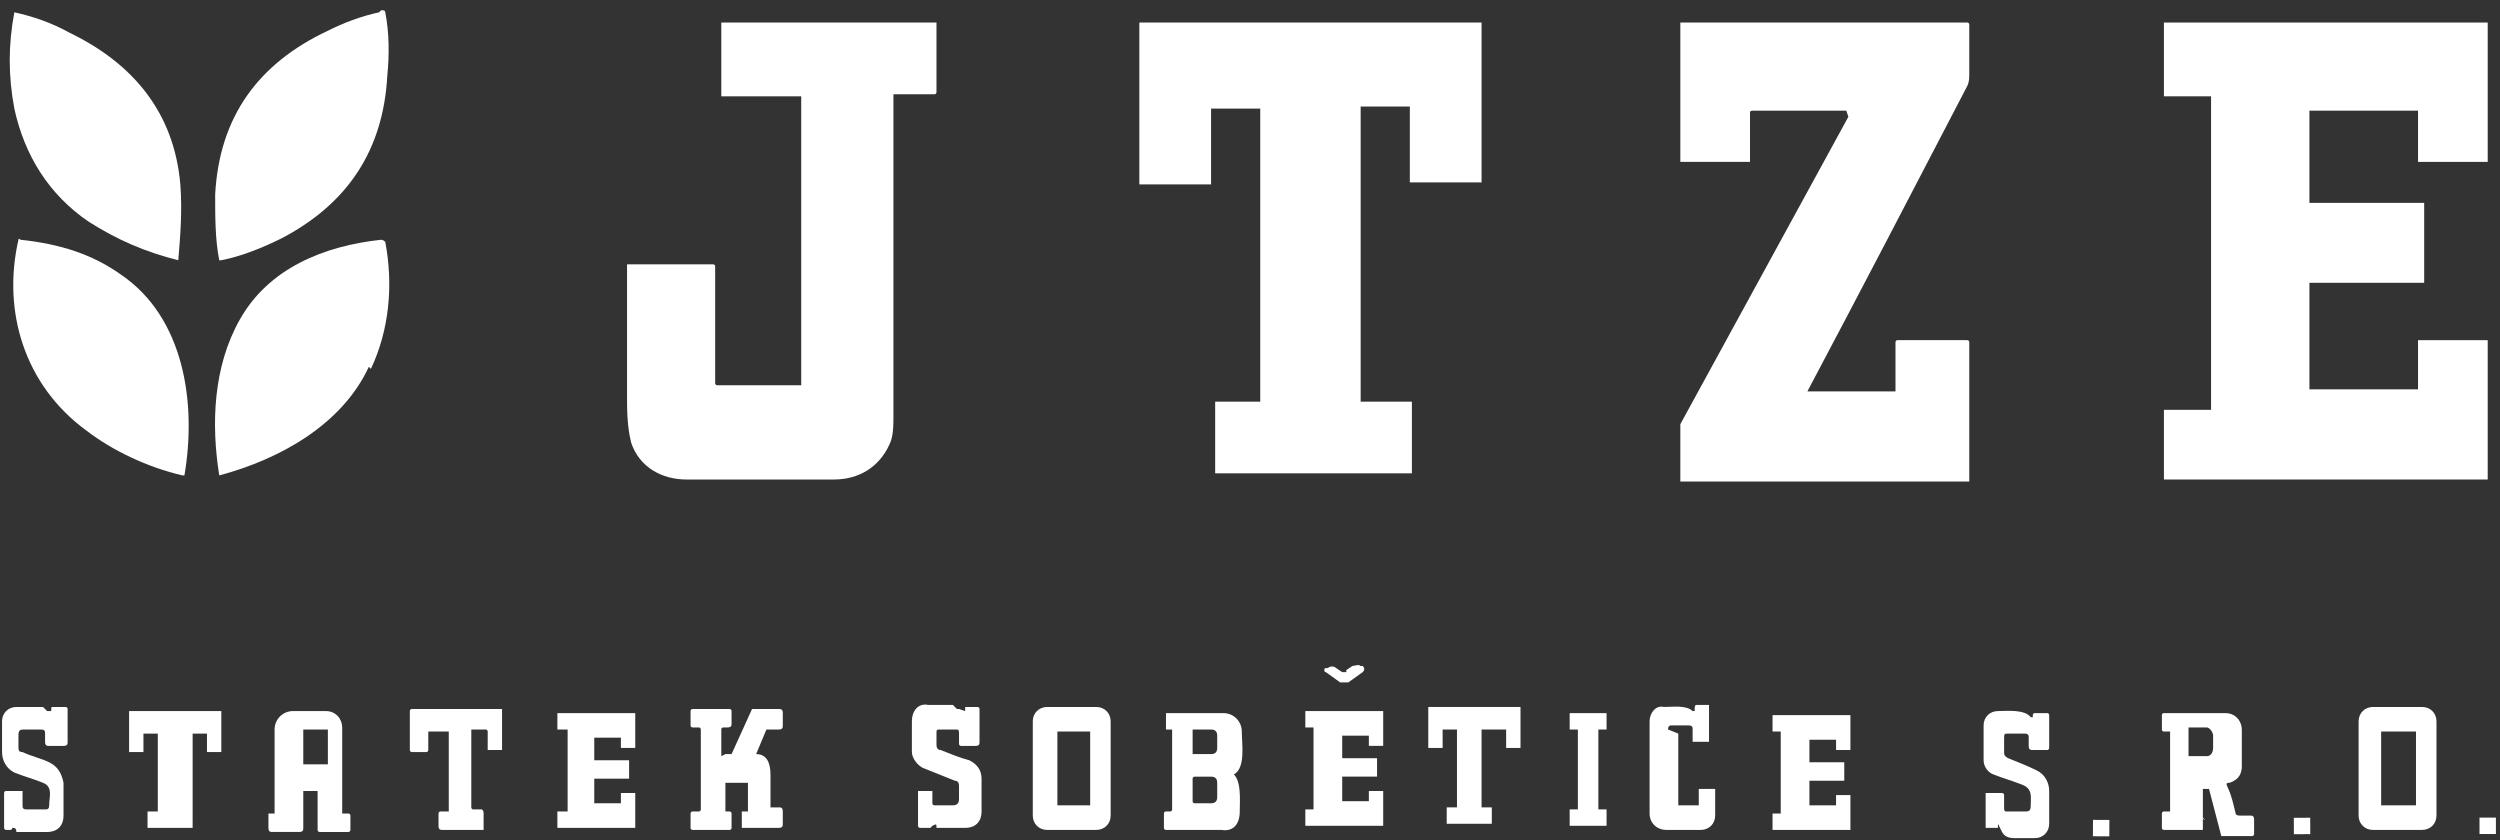 <?xml version="1.0" encoding="UTF-8"?>
<svg id="Vrstva_1" data-name="Vrstva 1" xmlns="http://www.w3.org/2000/svg" version="1.1" viewBox="0 0 122 41">
  <rect x="0" y="0" width="122" height="41" fill="#333333" stroke="none"/>
  <defs>
    <style>
      .cls-1 {
        fill: #fff;
        stroke-width: 0px;
      }
    </style>
  </defs>
  <path class="cls-1" d="M8.7,12.7c-1.6-.4-3-1-4.4-1.9-1.9-1.3-3.1-3.2-3.6-5.5-.3-1.6-.3-3.1,0-4.7,0,0,0,0,0,0,0,0,0,0,0,0,.9.2,1.8.5,2.7,1,3.1,1.5,5.1,3.9,5.4,7.4.1,1.3,0,2.5-.1,3.7,0,0,0,0-.1,0Z"/>
  <path class="cls-1" d="M18.6.5c.1,0,.2,0,.2.1.2,1,.2,2.1.1,3.1-.2,3.6-1.9,6.2-5.1,7.9-1,.5-2,.9-3,1.1,0,0,0,0-.1,0-.2-1-.2-2.1-.2-3.2.2-3.8,2.1-6.4,5.5-8,.8-.4,1.6-.7,2.5-.9Z"/>
  <path class="cls-1" d="M112.7,14.2v4.8c0,0,0,0,0,0h5.3c0,0,0,0,0,0h0v-2.4c0,0,0,0,0,0h3.4c0,0,0,0,0,0v6.8c0,0,0,0,0,0h-15.8c0,0,0,0,0,0v-3.4c0,0,0,0,0,0h2.3c0,0,0,0,0,0V4.7c0,0,0,0,0,0h-2.3c0,0,0,0,0,0V1.1c0,0,0,0,0,0h15.8c0,0,0,0,0,0v6.8c0,0,0,0,0,0h-3.4c0,0,0,0,0,0v-2.5c0,0,0,0,0,0h-5.3c0,0,0,0,0,0v4.5c0,0,0,0,0,0h5.6c0,0,0,0,0,0v3.9c0,0,0,0,0,0h-5.6c0,0,0,0,0,0Z"/>
  <path class="cls-1" d="M43.6,4.7c0,5.2,0,10.4,0,15.5,0,.6,0,1.1-.2,1.5-.5,1.1-1.5,1.7-2.7,1.7-2.6,0-5,0-7.2,0-1.2,0-2.3-.6-2.7-1.8-.1-.4-.2-1-.2-2,0-2.2,0-4.4,0-6.7,0,0,0,0,0,0h4.2c0,0,.1,0,.1.1v5.7c0,0,0,.1.1.1h4.1s0,0,0,0h0V4.7c0,0,0,0,0,0h-3.8c0,0-.1,0-.1,0V1.1c0,0,0,0,.1,0h10.4s0,0,0,0h0s0,3.4,0,3.4c0,0,0,.1-.1.1h-2c0,0,0,0,0,0Z"/>
  <path class="cls-1" d="M61.5,19.7V5.3s0,0,0,0h-2.4s0,0,0,0v3.7s0,0,0,0h-3.5s0,0,0,0V1.1s0,0,0,0h16.7s0,0,0,0v7.8s0,0,0,0h-3.5s0,0,0,0v-3.7s0,0,0,0h-2.4s0,0,0,0v14.4s0,0,0,0h2.5s0,0,0,0v3.5s0,0,0,0h-9.6s0,0,0,0v-3.5s0,0,0,0h2.5s0,0,0,0Z"/>
  <path class="cls-1" d="M90.1,5.4h-4.6c0,0-.1,0-.1.1v2.4c0,0,0,0,0,0h-3.4s0,0,0,0V1.1s0,0,0,0h14c0,0,.1,0,.1.1s0,0,0,0c0,.8,0,1.6,0,2.4,0,.2,0,.4-.1.6-2.6,5-5.2,10-7.8,14.9,0,0,0,0,0,0h4.3s0,0,0,0h0s0-2.4,0-2.4c0,0,0-.1.1-.1h3.4c0,0,.1,0,.1.1v6.8s0,0,0,0h-14.1s0,0,0,0h0v-2.6c0,0,0-.2,0-.2l8.2-15s0,0,0,0c0,0,0,0,0,0Z"/>
  <path class="cls-1" d="M8.9,23.2c-1.7-.4-3.4-1.2-4.7-2.2C1.2,18.8.1,15.2.9,11.7c0,0,0-.1.1,0,1.9.2,3.5.7,4.9,1.7,3.1,2.1,3.7,6.3,3.1,9.8,0,0,0,0-.1,0,0,0,0,0,0,0Z"/>
  <path class="cls-1" d="M18,17.9c-1.3,2.8-4.3,4.5-7.3,5.3,0,0,0,0,0,0,0,0,0,0,0,0-.4-2.5-.3-5.3,1-7.6,1.4-2.5,4.1-3.6,6.9-3.9,0,0,.1,0,.2.1.4,2.1.2,4.3-.7,6.2Z"/>
  <path class="cls-1" d="M65.7,32.7l.3-.2c.1,0,.3-.1.4,0h.1c.1.1.1.2,0,.3l-.7.5c-.1,0-.3,0-.4,0l-.7-.5c-.1,0-.1-.2,0-.2h.1c.1-.1.3-.1.4,0l.3.2c0,0,.1,0,.2,0Z"/>
  <path class="cls-1" d="M1.1,39.3c0,.1,0,.2.2.2h.9c.1,0,.2,0,.2-.2,0-.4.2-.9-.3-1.1-.5-.2-.9-.3-1.4-.5-.4-.2-.6-.6-.6-1,0-.5,0-1,0-1.5,0-.4.3-.7.7-.7h1.1c0,0,.1,0,.2,0l.2.2c0,0,.1,0,.2,0h0c0-.2,0-.2.1-.2h.6c0,0,.1,0,.1.1v1.6c0,.1,0,.2-.2.2h-.7c-.1,0-.2,0-.2-.2v-.4c0-.1,0-.2-.2-.2h-.8c-.2,0-.3,0-.3.3v.5c0,.2,0,.3.2.3.4.2.9.3,1.3.5.4.2.6.5.7,1,0,.5,0,1,0,1.6,0,.5-.3.8-.8.8-.4,0-.7,0-1.1,0,0,0-.1,0-.2,0h-.2c0-.2-.1-.2-.2-.2,0,0,0,0,0,0,0,0,0,.1-.1.1H.3c0,0-.1,0-.1-.1v-1.7c0,0,0-.1.1-.1h.8c0,0,0,0,0,0v.6Z"/>
  <path class="cls-1" d="M8.9,39.6h.5s0,0,0,0h0v.8s0,0,0,0h-2.2s0,0,0,0h0v-.8s0,0,0,0h.5s0,0,0,0h0v-3.8s0,0,0,0h-.7s0,0,0,0h0v.9s0,0,0,0h-.7s0,0,0,0h0v-2s0,0,0,0h4.5s0,0,0,0h0v2s0,0,0,0h-.7s0,0,0,0v-.9s0,0,0,0h-.7s0,0,0,0v3.8s0,0,0,0Z"/>
  <path class="cls-1" d="M14.8,38.5v1.9c0,.1,0,.2-.2.2h-1.3c-.1,0-.2,0-.2-.2,0-.2,0-.4,0-.6,0,0,0-.1,0-.1h.3s0,0,0,0v-4.1c0-.5.4-.9.9-.9h1.6c.5,0,.8.4.8.8s0,0,0,0v4.2c0,0,0,0,0,0h.3c0,0,.1,0,.1.1v.7c0,0,0,.1-.1.1h-1.4c0,0-.1,0-.1-.1v-1.9s0,0,0,0h-1s0,0,0,0ZM16,35.6s0,0,0,0h-1.2s0,0,0,0h0v1.7s0,0,0,0h1.2s0,0,0,0h0v-1.7Z"/>
  <path class="cls-1" d="M20.9,35.7v.9c0,0,0,.1-.1.1h-.7c0,0-.1,0-.1-.1v-1.9c0,0,0-.1.1-.1h4.4s0,0,0,0h0v2c0,0,0,0,0,0h-.7c0,0,0,0,0,0v-.9c0,0,0-.1-.1-.1h-.7c0,0,0,0,0,0v3.8c0,0,0,.1.1.1h.4c0,0,.1,0,.1.2v.7c0,0,0,.1,0,.1,0,0,0,0,0,0h-2c-.1,0-.2,0-.2-.2,0,0,0,0,0,0v-.6c0,0,0-.1.1-.1h.4c0,0,0,0,0-.1,0,0,0,0,0,0,0-.1,0-.3,0-.4,0-1.1,0-2.3,0-3.4,0,0,0,0,0,0h-.7c0,0,0,0,0,0Z"/>
  <path class="cls-1" d="M30.3,39.3v-.6s0,0,0,0h.7s0,0,0,0v1.7s0,0,0,0h-3.8s0,0,0,0v-.8s0,0,0,0h.5s0,0,0,0v-4s0,0,0,0c0,0,0,0,0,0h-.5s0,0,0,0v-.8s0,0,0,0h3.8s0,0,0,0h0s0,1.7,0,1.7c0,0,0,0,0,0h-.7s0,0,0,0v-.5s0,0,0,0c0,0,0,0,0,0h-1.3s0,0,0,0v1.1s0,0,0,0h1.7s0,0,0,0v.9s0,0,0,0h-1.7s0,0,0,0h0s0,1.2,0,1.2c0,0,0,0,0,0h1.3s0,0,0,0Z"/>
  <path class="cls-1" d="M35.4,36.8c0,0,.2,0,.2,0,0,0,0,0,.1,0l1-2.2c0,0,0,0,.1,0h1.2c.1,0,.2,0,.2.2v.6c0,.1,0,.2-.2.2h-.5c0,0-.1,0-.1,0l-.5,1.2s0,0,0,0c0,0,0,0,0,0,.5,0,.7.4.7,1,0,.6,0,1.1,0,1.6,0,0,0,0,0,0h.4c.1,0,.2,0,.2.2v.6c0,.1,0,.2-.2.2h-1.8c0,0,0,0,0,0v-.8c0,0,0,0,0,0h.3c0,0,0,0,0,0v-1.4c0,0,0,0,0,0h-1.1c0,0,0,0,0,0v1.4c0,0,0,0,0,0h.2c0,0,.1,0,.1.1,0,0,0,0,0,0v.7c0,0,0,.1-.1.1h-1.8c0,0-.1,0-.1-.1v-.7c0,0,0-.1.1-.1h.3c0,0,.1,0,.1-.1v-3.9c0,0,0-.1-.1-.1h-.3c0,0-.1,0-.1-.1v-.7c0,0,0-.1.1-.1h1.8c0,0,.1,0,.1.1v.6c0,.1,0,.2-.2.2h-.2c0,0-.1,0-.1.1v1.2c0,0,0,0,0,.1Z"/>
  <path class="cls-1" d="M47.1,34.7v-.2s0,0,0,0h.6c0,0,.1,0,.1.1v1.6c0,.1,0,.2-.2.2h-.7c0,0-.1,0-.1-.1v-.5c0-.1,0-.2-.1-.2h-.8c-.2,0-.2,0-.2.2v.5c0,.1,0,.3.2.3.5.2,1,.4,1.4.5.4.2.6.5.6.9,0,.5,0,1,0,1.6,0,.5-.3.8-.8.8-.4,0-.7,0-1,0,0,0-.1,0-.2,0h-.2c0-.2,0-.2-.2-.1,0,0,0,0-.1.1,0,0,0,0,0,0h-.5c0,0-.1,0-.1-.1v-1.7c0,0,0,0,0,0h.7c0,0,0,0,0,0v.6c0,0,0,.1.1.1h.9c.2,0,.3-.1.3-.3v-.6c0-.1,0-.3-.2-.3l-1.5-.6c-.3-.1-.6-.5-.6-.8,0-.5,0-1,0-1.5,0-.5.3-.9.8-.8.4,0,.7,0,1,0,0,0,.2,0,.2,0l.2.2c0,0,.1,0,.1,0Z"/>
  <path class="cls-1" d="M54.2,39.8c0,.4-.3.7-.7.7h-2.4c-.4,0-.7-.3-.7-.7v-4.6c0-.4.3-.7.7-.7h2.4c.4,0,.7.3.7.7v4.6ZM53.2,35.7s0,0,0,0h-1.6s0,0,0,0h0v3.6s0,0,0,0h1.6s0,0,0,0h0v-3.6Z"/>
  <path class="cls-1" d="M60.1,37.7c.5.3.4,1.3.4,1.9,0,.6-.3,1-.9.9-1,0-1.9,0-2.7,0,0,0-.1,0-.1-.1v-.7c0,0,0-.1.1-.1h.2c0,0,.1,0,.1-.1v-3.9s0,0,0,0h-.3c0,0,0,0,0,0v-.8c0,0,0,0,0,0,.9,0,1.8,0,2.8,0,.5,0,.9.4.9.9,0,.6.2,1.8-.4,2.1,0,0,0,0,0,.1ZM59.4,36.7v-.8c0-.2-.1-.3-.3-.3h-.9s0,0,0,0v1.2c0,0,0,0,0,0h.9c.2,0,.3-.1.3-.3ZM59.4,39v-.8c0-.2-.1-.3-.3-.3h-.8c0,0-.1,0-.1.1h0v1.1c0,0,0,.1.1.1h.8c.2,0,.3-.1.3-.3Z"/>
  <path class="cls-1" d="M64.1,39.5v-4s0,0,0,0c0,0,0,0,0,0h-.4s0,0,0,0h0s0-.8,0-.8c0,0,0,0,0,0h3.8s0,0,0,0v1.7s0,0,0,0h-.7s0,0,0,0c0,0,0,0,0,0v-.5s0,0,0,0c0,0,0,0,0,0h-1.3s0,0,0,0h0s0,1.1,0,1.1c0,0,0,0,0,0h1.7s0,0,0,0h0v.9s0,0,0,0h-1.7s0,0,0,0v1.2s0,0,0,0h1.3s0,0,0,0v-.5s0,0,0,0h.7s0,0,0,0h0v1.7s0,0,0,0h-3.8s0,0,0,0h0v-.8s0,0,0,0c0,0,0,0,0,0h.4s0,0,0,0c0,0,0,0,0,0Z"/>
  <path class="cls-1" d="M73,35.6h-.7s0,0,0,0h0v3.8s0,0,0,0h.5s0,0,0,0h0v.8s0,0,0,0h-2.2s0,0,0,0h0v-.8s0,0,0,0h.5s0,0,0,0h0v-3.8s0,0,0,0h-.7s0,0,0,0h0v.9s0,0,0,0h-.7s0,0,0,0h0v-2s0,0,0,0h4.5s0,0,0,0h0v2s0,0,0,0h-.7s0,0,0,0h0v-.9s0,0,0,0h0Z"/>
  <path class="cls-1" d="M77,39.5v-3.9s0,0,0,0h-.4s0,0,0,0h0v-.8s0,0,0,0h1.8s0,0,0,0h0v.8s0,0,0,0h-.4s0,0,0,0v3.9s0,0,0,0h.4s0,0,0,0h0v.8s0,0,0,0h-1.8s0,0,0,0c0,0,0,0,0,0v-.8s0,0,.1,0h.3s0,0,0-.1Z"/>
  <path class="cls-1" d="M81.9,35.8v3.5s0,0,0,0h1s0,0,0,0v-.8s0,0,0,0h.8c0,0,0,0,0,0v1.3c0,.4-.3.7-.7.7,0,0,0,0,0,0h-1.7c-.4,0-.8-.3-.8-.8,0-1.5,0-3,0-4.5,0-.4.3-.8.7-.7.4,0,1.1-.1,1.4.2,0,0,0,0,.1,0,0,0,0,0,0-.1,0-.1,0-.2.1-.2h.6s0,0,0,0v1.8c0,0,0,0,0,0h-.8c0,0,0,0,0,0v-.6c0-.1,0-.2-.2-.2h-.8c-.1,0-.2,0-.2.2Z"/>
  <path class="cls-1" d="M89.6,39.3v-.5s0,0,0,0h.7s0,0,0,0v1.7s0,0,0,0h-3.8s0,0,0,0v-.8s0,0,0,0h.4s0,0,0,0v-4s0,0,0,0c0,0,0,0,0,0h-.4s0,0,0,0h0s0-.8,0-.8c0,0,0,0,0,0,0,0,0,0,0,0h3.8s0,0,0,0v1.7s0,0,0,0h-.7s0,0,0,0v-.5s0,0,0,0c0,0,0,0,0,0h-1.3s0,0,0,0v1.1s0,0,0,0h1.7s0,0,0,0v.9s0,0,0,0h-1.7s0,0,0,0v1.2s0,0,0,0h1.3s0,0,0,0c0,0,0,0,0,0Z"/>
  <path class="cls-1" d="M97.5,40.2v.2c0,0,0,0,0,0h-.6c0,0,0,0,0,0v-1.7c0,0,0,0,.1,0h.7c0,0,.1,0,.1.1,0,0,0,0,0,0v.6c0,.1,0,.2.1.2h.9c.2,0,.3,0,.3-.3,0-.4.1-.8-.4-1-.5-.2-.9-.3-1.4-.5-.3-.1-.5-.4-.5-.7v-1.7c0-.4.3-.7.7-.7.4,0,1.3-.1,1.6.3,0,0,0,0,.1,0,0,0,0,0,0,0,0,0,0,0,0-.1,0,0,0-.1.1-.1h.6c0,0,.1,0,.1.1v1.6c0,0,0,.1-.1.1h-.7c-.1,0-.2,0-.2-.2v-.4c0-.1,0-.2-.2-.2h-.8c-.2,0-.2,0-.2.3v.6c0,.1,0,.2.2.3.5.2,1,.4,1.4.6.4.2.6.6.6,1,0,.6,0,1.1,0,1.6,0,.4-.3.7-.7.7,0,0,0,0,0,0-.3,0-.6,0-1,0-.3,0-.5-.1-.6-.3,0,0-.1,0,0,0Z"/>
  <path class="cls-1" d="M107.2,39.6h.2c0,0,.1,0,.1.1v.8s0,0,0,0h-1.9c0,0-.1,0-.1-.1v-.7c0,0,0-.1.1-.1h.3s0,0,0,0h0v-3.9s0,0,0,0h-.3c0,0-.1,0-.1-.1v-.7c0,0,0-.1.1-.1.9,0,1.9,0,3,0,.5,0,.8.4.8.8,0,.7,0,1.3,0,1.8,0,.5-.3.7-.6.8-.1,0-.2,0-.1.2.2.4.3.9.4,1.3,0,0,0,.1.2.1h.5c.1,0,.2,0,.2.2v.7c0,0,0,.1-.1.1h-1.4c0,0-.1,0-.1,0l-.6-2.3c0,0,0,0,0,0,0,0-.2,0-.3,0,0,0,0,0,0,.1v1.3c0,0,0,.1.1.1ZM106.8,35.6v1.3s0,0,0,0h.9c.2,0,.3-.2.3-.4h0s0-.6,0-.6c0-.2-.2-.4-.3-.4h-.9s0,0,0,0Z"/>
  <path class="cls-1" d="M118.9,39.8c0,.4-.3.7-.7.7h-2.4c-.4,0-.7-.3-.7-.7v-4.6c0-.4.3-.7.7-.7h2.4c.4,0,.7.3.7.7v4.6ZM117.9,35.7s0,0,0,0h-1.7s0,0,0,0v3.6s0,0,0,0h1.7s0,0,0,0h0v-3.6Z"/>
  <rect class="cls-1" x="102.1" y="39.9" width=".8" height=".8" rx="0" ry="0" transform="translate(61.7 142.7) rotate(-89.7)"/>
  <rect class="cls-1" x="111.9" y="39.9" width=".8" height=".8" rx="0" ry="0" transform="translate(-.1 .4) rotate(-.2)"/>
  <rect class="cls-1" x="121" y="39.9" width=".8" height=".8" rx="0" ry="0"/>
</svg>